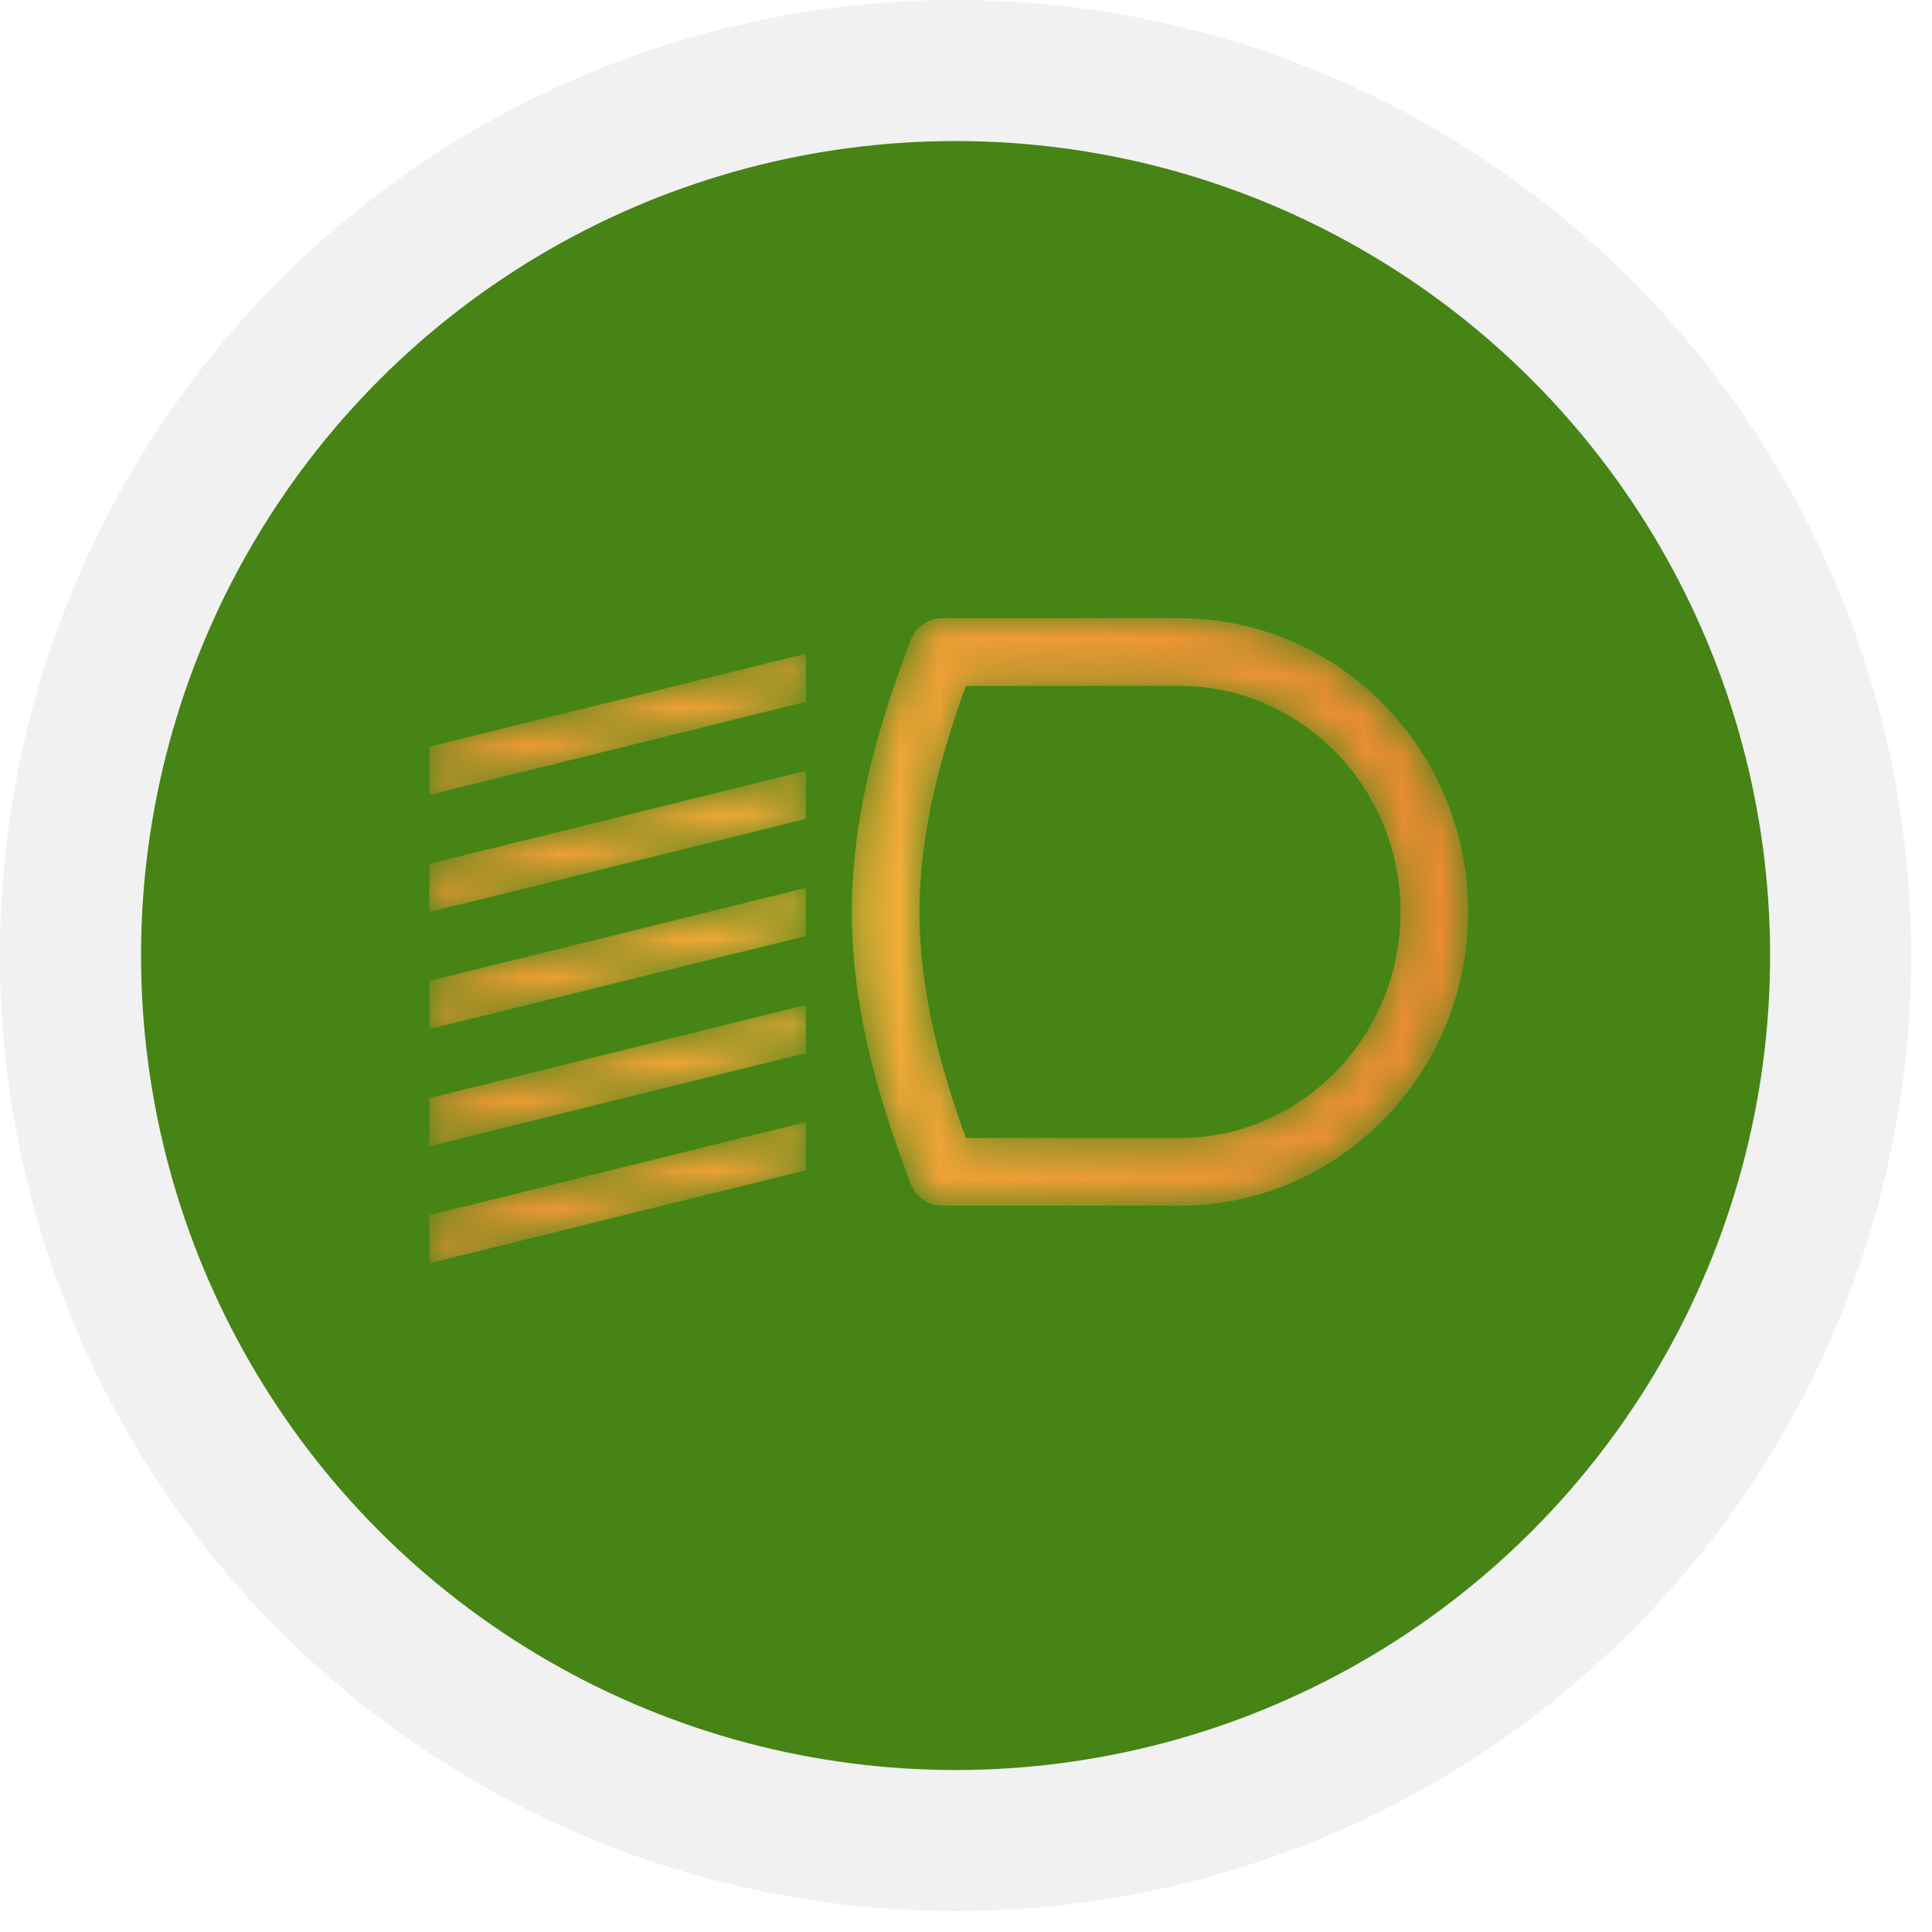 <?xml version="1.0" encoding="UTF-8"?>
<svg width="50px" height="50px" viewBox="0 0 50 50" version="1.1" xmlns="http://www.w3.org/2000/svg" xmlns:xlink="http://www.w3.org/1999/xlink">
    <title>low beam@3x</title>
    <defs>
        <filter id="filter-1">
            <feColorMatrix in="SourceGraphic" type="matrix" values="0 0 0 0 1 0 0 0 0 1 0 0 0 0 1 0 0 0 1 0"></feColorMatrix>
        </filter>
        <path d="M3.198,13.452 L8.727,13.452 C11.88,13.452 14.445,10.828 14.445,7.601 C14.445,4.376 11.88,1.752 8.727,1.752 L3.198,1.752 C2.6,3.396 1.997,5.454 1.997,7.602 C1.997,9.75 2.6,11.807 3.198,13.452 Z M8.727,15.204 L2.589,15.204 C2.226,15.204 1.9,14.98 1.77,14.64 C1.06,12.775 0.245,10.289 0.245,7.602 C0.245,4.914 1.06,2.429 1.77,0.564 C1.9,0.224 2.226,-0.001 2.589,-0.001 L8.727,-0.001 C12.846,-0.001 16.197,3.41 16.197,7.601 C16.197,11.794 12.846,15.204 8.727,15.204 L8.727,15.204 Z" id="path-2"></path>
        <radialGradient cx="-1.293%" cy="54.029%" fx="-1.293%" fy="54.029%" r="104.424%" gradientTransform="translate(-0.013,0.54),scale(0.953,1),translate(0.013,-0.54)" id="radialGradient-4">
            <stop stop-color="#F3B23A" offset="0%"></stop>
            <stop stop-color="#EA8A32" offset="100%"></stop>
        </radialGradient>
        <polyline id="path-5" points="0.114 2.525 0.114 3.772 9.857 1.364 9.857 0.118 0.114 2.525"></polyline>
        <radialGradient cx="110.08%" cy="199.692%" fx="110.08%" fy="199.692%" r="434.533%" gradientTransform="translate(1.101,1.997),scale(0.375,1),translate(-1.101,-1.997)" id="radialGradient-7">
            <stop stop-color="#F3B23A" offset="0%"></stop>
            <stop stop-color="#EA8A32" offset="100%"></stop>
        </radialGradient>
        <polyline id="path-8" points="0.114 4.002 9.857 1.595 9.857 0.348 0.114 2.755 0.114 4.002"></polyline>
        <radialGradient cx="110.08%" cy="116.771%" fx="110.08%" fy="116.771%" r="434.581%" gradientTransform="translate(1.101,1.168),scale(0.375,1),translate(-1.101,-1.168)" id="radialGradient-10">
            <stop stop-color="#F3B23A" offset="0%"></stop>
            <stop stop-color="#EA8A32" offset="100%"></stop>
        </radialGradient>
        <polyline id="path-11" points="0.114 3.832 9.857 1.425 9.857 0.178 0.114 2.586 0.114 3.832"></polyline>
        <radialGradient cx="110.08%" cy="33.829%" fx="110.08%" fy="33.829%" r="434.581%" gradientTransform="translate(1.101,0.338),scale(0.375,1),translate(-1.101,-0.338)" id="radialGradient-13">
            <stop stop-color="#F3B23A" offset="0%"></stop>
            <stop stop-color="#EA8A32" offset="100%"></stop>
        </radialGradient>
        <polyline id="path-14" points="0.114 3.662 9.857 1.256 9.857 0.009 0.114 2.416 0.114 3.662"></polyline>
        <radialGradient cx="110.08%" cy="-49.114%" fx="110.08%" fy="-49.114%" r="434.581%" gradientTransform="translate(1.101,-0.491),scale(0.375,1),translate(-1.101,0.491)" id="radialGradient-16">
            <stop stop-color="#F3B23A" offset="0%"></stop>
            <stop stop-color="#EA8A32" offset="100%"></stop>
        </radialGradient>
        <polyline id="path-17" points="0.114 3.893 9.857 1.486 9.857 0.239 0.114 2.646 0.114 3.893"></polyline>
        <radialGradient cx="110.08%" cy="-132.057%" fx="110.08%" fy="-132.057%" r="434.581%" gradientTransform="translate(1.101,-1.321),scale(0.375,1),translate(-1.101,1.321)" id="radialGradient-19">
            <stop stop-color="#F3B23A" offset="0%"></stop>
            <stop stop-color="#EA8A32" offset="100%"></stop>
        </radialGradient>
    </defs>
    <g id="Hifi-Wireframe" stroke="none" stroke-width="1" fill="none" fill-rule="evenodd">
        <g id="Kijiji--Interested-Dashboard-View-Desktop-w/o-Logo_Grid" transform="translate(-416, -997)">
            <g id="Group-49" transform="translate(207, 997)">
                <g id="low-beam" transform="translate(209, 0)">
                    <ellipse id="Oval" stroke="#F1F1F2" stroke-width="3.65" fill="#468415" cx="24.73" cy="24.729" rx="22.905" ry="22.904"></ellipse>
                    <g filter="url(#filter-1)" id="Group-2">
                        <g transform="translate(11, 16)">
                            <g id="Group-57" transform="translate(10.8, 0)">
                                <mask id="mask-3" fill="white">
                                    <use xlink:href="#path-2"></use>
                                </mask>
                                <g id="Clip-56"></g>
                                <path d="M3.198,13.452 L8.727,13.452 C11.88,13.452 14.445,10.828 14.445,7.601 C14.445,4.376 11.88,1.752 8.727,1.752 L3.198,1.752 C2.6,3.396 1.997,5.454 1.997,7.602 C1.997,9.75 2.6,11.807 3.198,13.452 Z M8.727,15.204 L2.589,15.204 C2.226,15.204 1.9,14.98 1.77,14.64 C1.06,12.775 0.245,10.289 0.245,7.602 C0.245,4.914 1.06,2.429 1.77,0.564 C1.9,0.224 2.226,-0.001 2.589,-0.001 L8.727,-0.001 C12.846,-0.001 16.197,3.41 16.197,7.601 C16.197,11.794 12.846,15.204 8.727,15.204 L8.727,15.204 Z" id="Fill-55" fill="url(#radialGradient-4)" mask="url(#mask-3)"></path>
                            </g>
                            <g id="Group-60" transform="translate(0, 0.8)">
                                <mask id="mask-6" fill="white">
                                    <use xlink:href="#path-5"></use>
                                </mask>
                                <g id="Clip-59"></g>
                                <polyline id="Fill-58" fill="url(#radialGradient-7)" mask="url(#mask-6)" points="0.114 2.525 0.114 3.772 9.857 1.364 9.857 0.118 0.114 2.525"></polyline>
                            </g>
                            <g id="Group-63" transform="translate(0, 3.6)">
                                <mask id="mask-9" fill="white">
                                    <use xlink:href="#path-8"></use>
                                </mask>
                                <g id="Clip-62"></g>
                                <polyline id="Fill-61" fill="url(#radialGradient-10)" mask="url(#mask-9)" points="0.114 4.002 9.857 1.595 9.857 0.348 0.114 2.755 0.114 4.002"></polyline>
                            </g>
                            <g id="Group-66" transform="translate(0, 6.8)">
                                <mask id="mask-12" fill="white">
                                    <use xlink:href="#path-11"></use>
                                </mask>
                                <g id="Clip-65"></g>
                                <polyline id="Fill-64" fill="url(#radialGradient-13)" mask="url(#mask-12)" points="0.114 3.832 9.857 1.425 9.857 0.178 0.114 2.586 0.114 3.832"></polyline>
                            </g>
                            <g id="Group-69" transform="translate(0, 10)">
                                <mask id="mask-15" fill="white">
                                    <use xlink:href="#path-14"></use>
                                </mask>
                                <g id="Clip-68"></g>
                                <polyline id="Fill-67" fill="url(#radialGradient-16)" mask="url(#mask-15)" points="0.114 3.662 9.857 1.256 9.857 0.009 0.114 2.416 0.114 3.662"></polyline>
                            </g>
                            <g id="Group-72" transform="translate(0, 12.8)">
                                <mask id="mask-18" fill="white">
                                    <use xlink:href="#path-17"></use>
                                </mask>
                                <g id="Clip-71"></g>
                                <polyline id="Fill-70" fill="url(#radialGradient-19)" mask="url(#mask-18)" points="0.114 3.893 9.857 1.486 9.857 0.239 0.114 2.646 0.114 3.893"></polyline>
                            </g>
                        </g>
                    </g>
                </g>
            </g>
        </g>
    </g>
</svg>